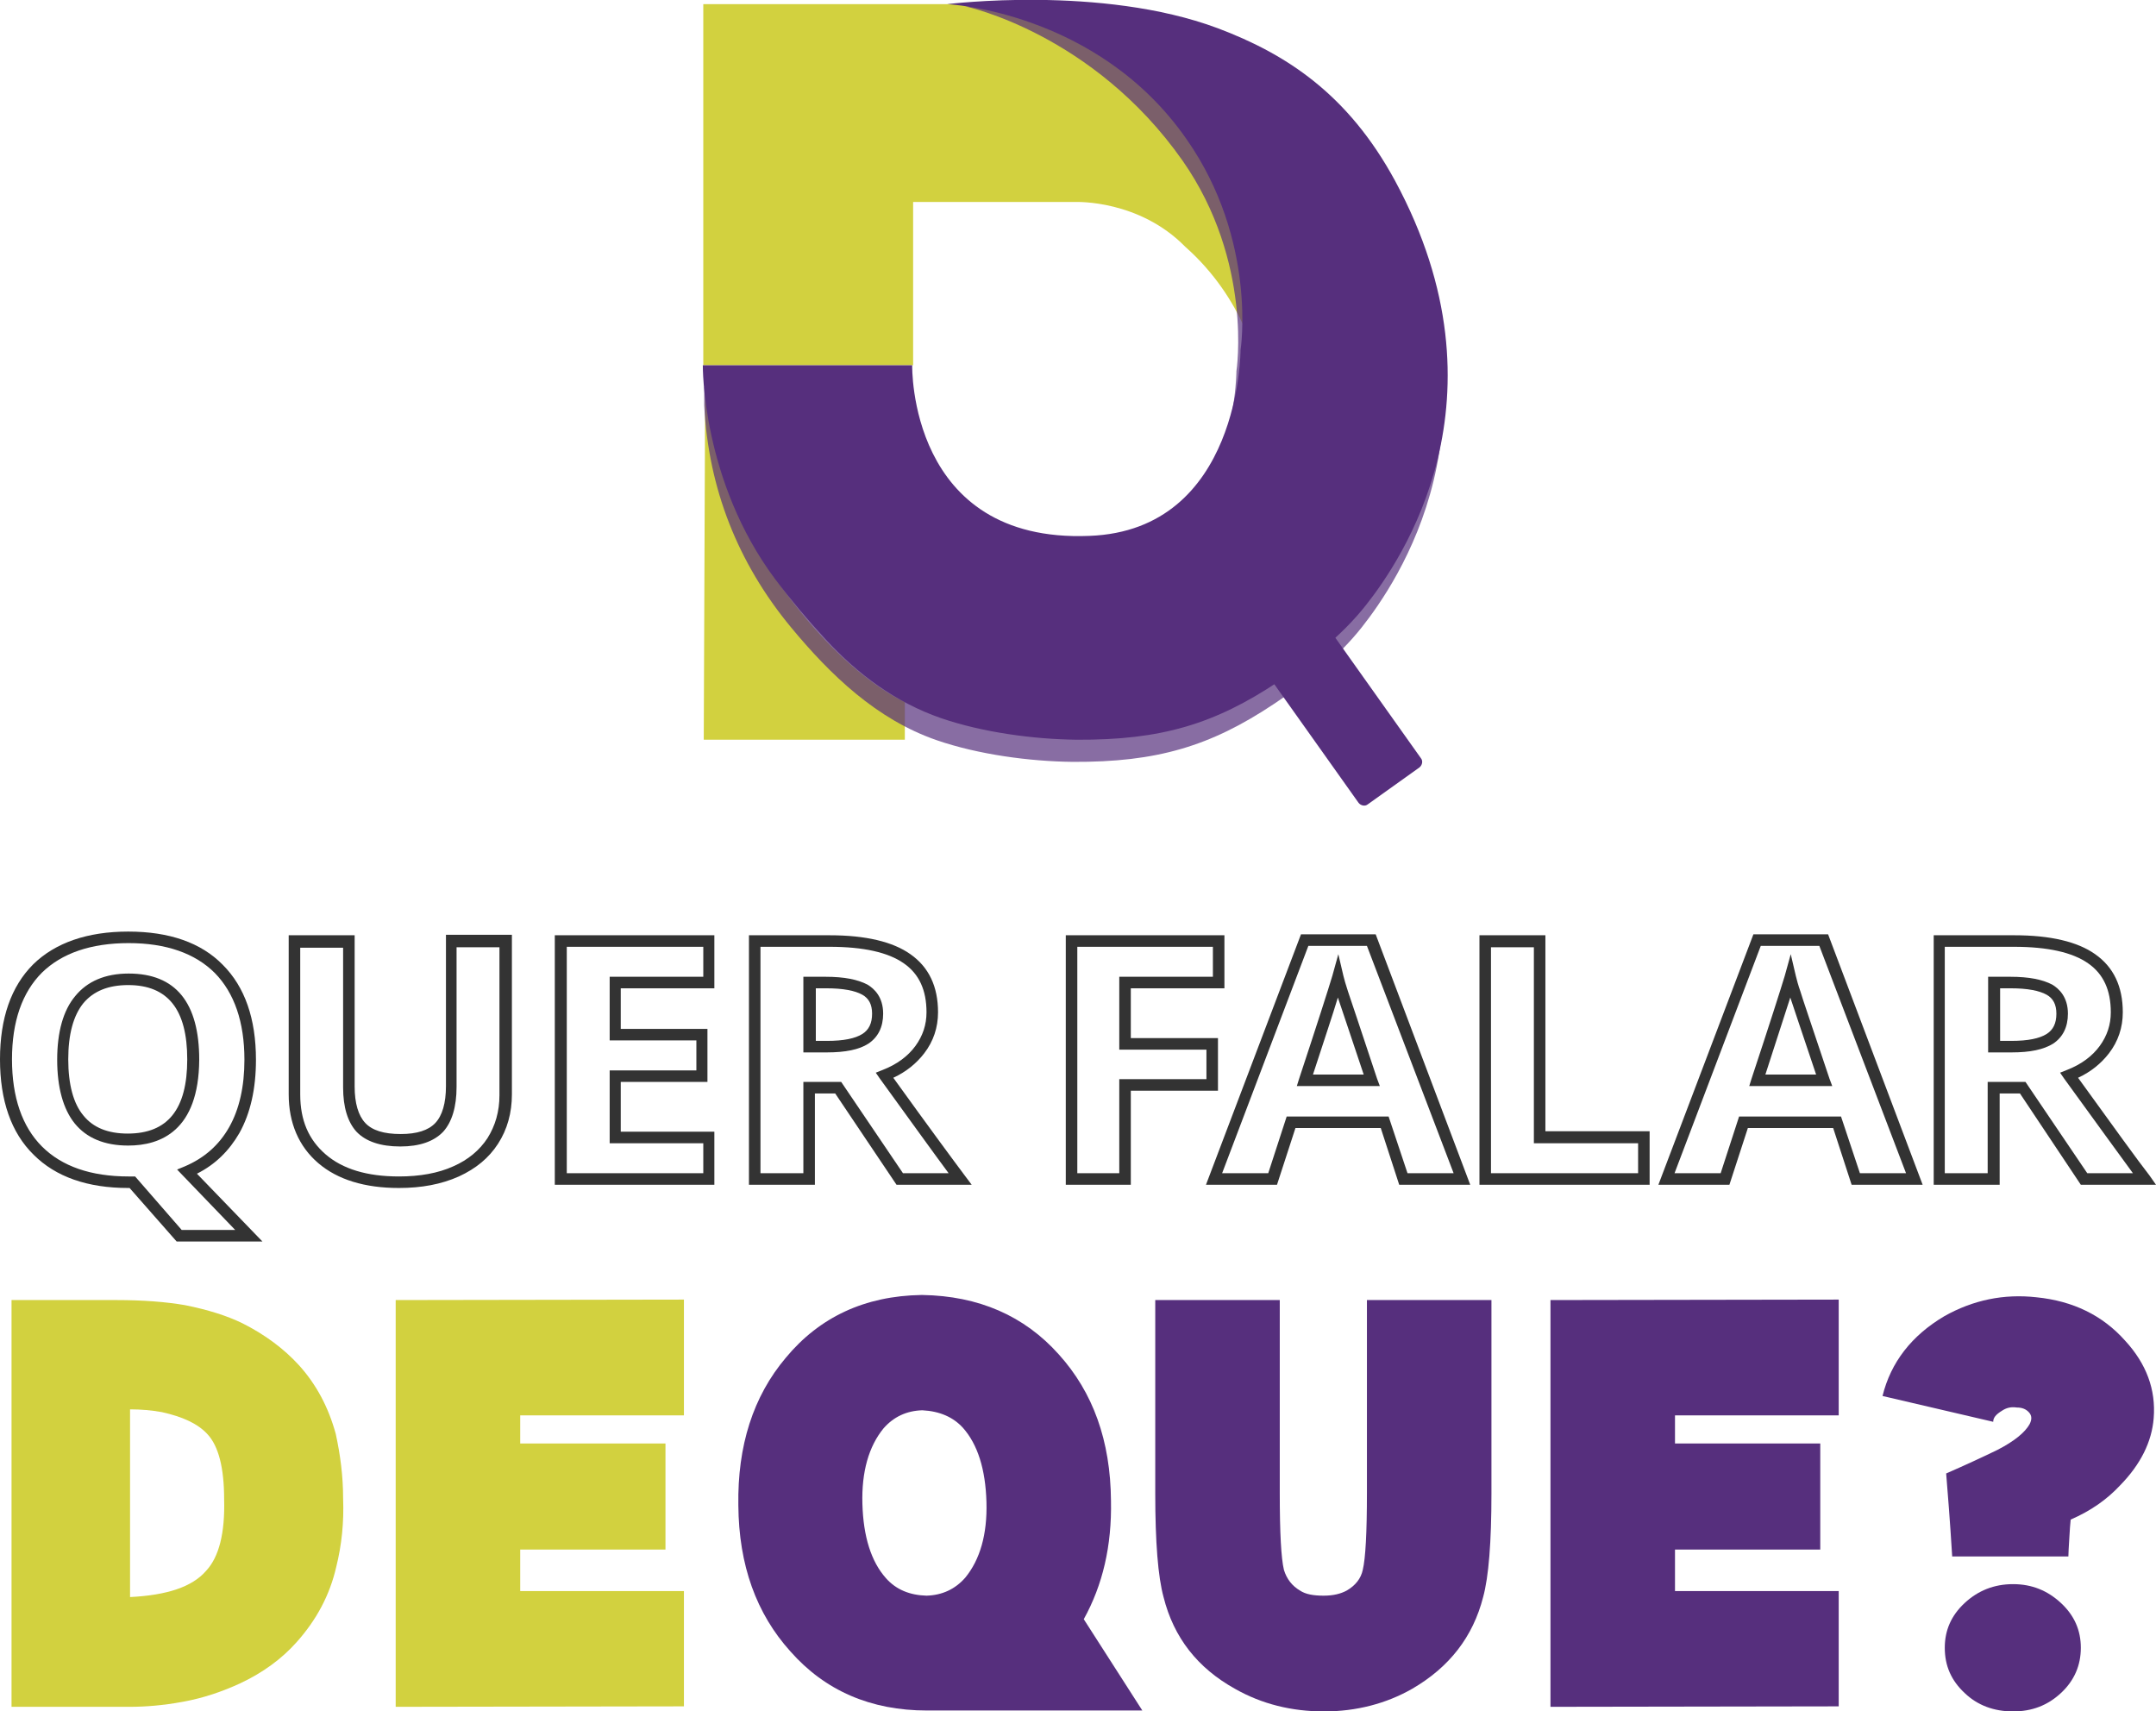 <svg xmlns="http://www.w3.org/2000/svg" xmlns:xlink="http://www.w3.org/1999/xlink" id="Layer_1" x="0px" y="0px" viewBox="0 0 467.5 371.1" style="enable-background:new 0 0 467.5 371.1;" xml:space="preserve">
<style type="text/css">
	.st0{fill:#D2D13F;}
	.st1{fill:#562F7D;}
	.st2{opacity:0.7;fill:#562F7D;}
	.st3{fill:#333333;}
</style>
<g>
	<path class="st0" d="M74.4,324.9c0.2,5.2-0.3,10.1-1.5,14.9c-1.4,6.1-4.3,11.5-8.6,16.3c-3.2,3.6-7.3,6.6-12.2,8.9   c-3.9,1.8-8,3.2-12.4,4c-4.3,0.8-8.2,1.1-11.5,1.1H2.5v-88.2h22.7c5.9,0,10.8,0.4,14.9,1.1c5,1,9.1,2.3,12.4,3.9   c5,2.5,9.1,5.6,12.3,9.1c3.8,4.2,6.4,9.1,8,14.9C73.8,315.5,74.4,320.1,74.4,324.9z M44.7,340.6c2.8-3,4.1-8.2,3.9-15.5   c0-6.8-1.2-11.5-3.6-14.1c-2.1-2.3-5.4-3.8-9.9-4.8c-2.2-0.4-4.5-0.6-6.9-0.6v40.7C36.2,345.9,41.7,344.1,44.7,340.6z"></path>
	<path class="st0" d="M148.3,306.9h-35.5v6.1h31.5v23h-31.5v9h35.5v25l-62.5,0.1v-88.2l62.5-0.1V306.9z"></path>
	<path class="st1" d="M247.7,370.9h-46.7c-12.2,0-22.1-4.3-29.6-12.8c-7.4-8.2-11.2-18.7-11.3-31.7c-0.2-12.9,3.2-23.6,10.3-32   c7.3-8.8,17.1-13.4,29.4-13.6h0.1h0.1c12.2,0.2,22.1,4.5,29.6,12.9c7.4,8.2,11.2,18.7,11.3,31.7c0.2,9.8-1.8,18.3-5.9,25.7   L247.7,370.9z M200.9,346c3.4-0.1,6.2-1.4,8.4-3.9c3.2-3.9,4.8-9.4,4.6-16.4c-0.2-7.1-1.9-12.5-5.1-16.1c-2.1-2.3-5-3.6-8.8-3.8   c-3.4,0.1-6.2,1.4-8.4,3.9c-3.2,3.9-4.8,9.4-4.6,16.4c0.2,7.1,1.9,12.5,5.1,16.1C194.3,344.7,197.3,345.9,200.9,346z"></path>
	<path class="st1" d="M287.1,371.1c-7,0-13.5-1.6-19.3-4.9c-8.1-4.5-13.3-11.1-15.5-19.9c-1.2-4.4-1.8-11.9-1.8-22.5v-41.9h27v41.9   c0,8.6,0.3,14.1,0.9,16.6c0.6,2,1.8,3.5,3.5,4.5c1.2,0.8,2.9,1.1,5.1,1.1c2.1,0,3.7-0.4,5-1.1c1.9-1.1,3.1-2.6,3.5-4.5   c0.6-2.5,0.9-8.1,0.9-16.6v-41.9h27v41.9c0,10.6-0.6,18.1-1.8,22.5c-2.2,8.6-7.3,15.2-15.4,19.9   C300.6,369.4,294.1,371.1,287.1,371.1z"></path>
	<path class="st1" d="M398.7,306.9h-35.5v6.1h31.5v23h-31.5v9h35.5v25l-62.5,0.1v-88.2l62.5-0.1V306.9z"></path>
	<path class="st1" d="M423.3,337.4c-0.5-8.2-1-14.1-1.3-17.9c3.9-1.7,7.6-3.4,11.1-5.1c3.7-1.9,6-3.8,7-5.6c0.5-1,0.5-1.8-0.1-2.5   c-0.7-0.8-1.6-1.1-2.7-1.1c-1.3-0.2-2.3,0.1-3.2,0.7c-1.3,0.8-1.9,1.5-1.9,2.4l-24-5.6c1.8-7.3,6.3-13.1,13.4-17.3   c6.2-3.5,12.9-4.9,20-4.1c7.9,0.8,14.3,3.9,19.2,9.4c4.6,5,6.7,10.6,6.2,16.8c-0.4,5.1-2.8,10-7.3,14.6c-2.8,3-6.3,5.5-10.7,7.4   c-0.1,0.9-0.2,2.3-0.3,4.1c-0.1,1.8-0.2,3.1-0.2,3.9H423.3z M451.2,357.3c0,3.8-1.4,7.1-4.3,9.8c-2.9,2.7-6.3,4-10.4,4   c-4.1,0-7.7-1.3-10.5-4c-2.9-2.7-4.3-5.9-4.3-9.8c0-3.8,1.4-7,4.3-9.7c2.9-2.7,6.4-4.1,10.5-4.1c4.1,0,7.5,1.4,10.4,4.1   C449.8,350.3,451.2,353.5,451.2,357.3z"></path>
</g>
<g>
	<path class="st0" d="M152.5,79.2V0.9h54.1c0,0,21.1,1.4,42.4,11.7c21.4,10.4,43,29.7,43.3,46.8c0.6,34-19.7,19.8-19.7,19.8   S270,65,257,53.5c-10-10.2-23.6-9.7-23.6-9.7h-35.4v35.4H152.5z"></path>
	<path class="st0" d="M152.9,84.9l-0.3,75.5h43.6v-8.2c0,0-14.3-5.8-29.6-29.1C153.9,103.6,152.9,84.9,152.9,84.9z"></path>
	<path class="st2" d="M209.4,1.4c0,0,28.5,0.1,53.7,9.5c14.9,5.6,28.4,14.3,38.5,33.1c25.6,47.4,1.2,82.5-6.3,92   c-5.2,6.6-12.1,12-19,16.6c-13.8,9.2-25.4,12.7-43.7,12.6c-9.4-0.1-20.5-1.6-29.5-4.7c-13-4.5-23-14.1-31.6-24.5   c-11.5-13.9-17.9-30.1-18.8-48.1c0-0.2,0-4,0-4H197c0,0-0.9,38.6,38.4,37c32.7-1.3,32.7-40.4,32.7-40.4s3.7-23.7-11.7-45.7   C237,7.2,209.4,1.4,209.4,1.4z"></path>
	<g>
		<path class="st1" d="M205.4,0.9c0,0,33.4-4.2,58.6,5.2c14.9,5.6,28.3,14.3,38.5,33.1c25.6,47.4,1.2,82.5-6.3,92    c-5.2,6.6-12.1,12-19,16.6c-13.8,9.2-25.4,12.7-43.7,12.6c-9.4-0.1-20.5-1.6-29.5-4.7c-9.8-3.4-18-9.5-25-17.1    c-3.8-4.1-7.5-8.5-10.9-13c-16-21.4-15.7-46.4-15.7-46.4h45.4c0,0-0.9,38.6,38.4,37C269,115,269,75.9,269,75.9s3.7-23.7-11.7-45.7    C238,2.4,205.4,0.9,205.4,0.9z"></path>
		<path class="st1" d="M308.1,164.4c0.5,0.6,0.3,1.5-0.3,2l-11.2,8c-0.6,0.5-1.5,0.3-2-0.3l-41.7-58.7c-0.4-0.6-0.3-1.5,0.3-2    l11.2-8c0.6-0.5,1.5-0.3,2,0.3L308.1,164.4z"></path>
	</g>
</g>
<g>
	<path class="st3" d="M56.9,269.2H38.3l-10.2-11.6h-0.3c-8.8,0-15.7-2.4-20.5-7.2C2.4,245.6,0,238.6,0,229.7   c0-8.9,2.4-15.8,7.2-20.6C12,204.4,19,202,27.8,202c8.9,0,15.8,2.4,20.5,7.2c4.8,4.8,7.2,11.7,7.2,20.6c0,6.3-1.2,11.6-3.6,15.9   c-2.2,3.8-5.2,6.8-9.2,8.8L56.9,269.2z M39.4,266.7H51l-12.6-13.1l1.7-0.7c4.2-1.8,7.4-4.6,9.6-8.5c2.2-3.9,3.3-8.8,3.3-14.6   c0-8.2-2.2-14.5-6.4-18.8c-4.3-4.3-10.6-6.5-18.7-6.5c-8.2,0-14.5,2.2-18.8,6.4c-4.3,4.3-6.5,10.6-6.5,18.8   c0,8.2,2.2,14.6,6.5,18.9c4.3,4.3,10.6,6.5,18.8,6.5h1.4L39.4,266.7z M27.8,248.4c-5.1,0-9-1.6-11.6-4.8c-2.5-3.1-3.8-7.8-3.8-13.8   c0-6,1.3-10.7,3.9-13.8c2.6-3.2,6.5-4.9,11.6-4.9c10.2,0,15.3,6.3,15.3,18.7C43.1,245.2,34.8,248.4,27.8,248.4z M27.8,213.6   c-4.3,0-7.5,1.3-9.7,3.9c-2.2,2.7-3.3,6.8-3.3,12.2c0,5.4,1.1,9.6,3.3,12.2c2.1,2.6,5.3,3.9,9.6,3.9c8.7,0,12.9-5.3,12.9-16.1   C40.6,218.9,36.4,213.6,27.8,213.6z"></path>
	<path class="st3" d="M86.5,257.6c-7.4,0-13.3-1.8-17.5-5.4c-4.2-3.6-6.4-8.7-6.4-14.9v-34.5h14.3v32.8c0,3.6,0.8,6.3,2.3,7.9   c1.5,1.6,4,2.4,7.7,2.4c3.5,0,6-0.8,7.5-2.4c1.5-1.6,2.3-4.3,2.3-8v-32.8h14.3v34.6c0,4-1,7.6-3,10.7c-2,3.1-4.8,5.4-8.5,7.1   C95.7,256.8,91.4,257.6,86.5,257.6z M65.1,205.3v32c0,5.6,1.8,9.8,5.5,13c3.7,3.2,9,4.8,15.9,4.8c4.5,0,8.5-0.7,11.8-2.2   c3.2-1.4,5.7-3.5,7.4-6.1c1.7-2.7,2.6-5.8,2.6-9.3v-32.1H99v30.3c0,4.3-1,7.6-2.9,9.7c-2,2.1-5.1,3.2-9.3,3.2   c-4.3,0-7.5-1.1-9.5-3.2c-1.9-2.1-2.9-5.3-2.9-9.6v-30.3H65.1z"></path>
	<path class="st3" d="M154.9,256.9h-34.6v-54.1h34.6v11.5h-20.3v8.8h18.8v11.5h-18.8v10.8h20.3V256.9z M122.9,254.4h29.6v-6.5h-20.3   v-15.8H151v-6.5h-18.8v-13.8h20.3v-6.5h-29.6V254.4z"></path>
	<path class="st3" d="M210.7,256.9h-16.3l-13.3-19.8h-4.4v19.8h-14.3v-54.1h17.5c7.8,0,13.7,1.4,17.5,4.1c4,2.8,6,7,6,12.6   c0,3.3-1,6.3-3,8.9c-1.7,2.2-3.9,4-6.7,5.3c8,11.1,13.1,18,15.5,21.2L210.7,256.9z M195.8,254.4h9.9c-2.9-3.9-7.8-10.7-14.9-20.5   l-0.9-1.3l1.5-0.6c3.1-1.2,5.5-3,7.1-5.2c1.6-2.2,2.4-4.6,2.4-7.3c0-4.8-1.6-8.3-4.9-10.6c-3.4-2.4-8.8-3.6-16.1-3.6h-15v49.1h9.3   v-19.8h8.2L195.8,254.4z M179.3,228.2h-5.1v-16.4h4.8c4.1,0,7,0.6,9.1,1.7c1.5,0.9,3.4,2.7,3.4,6.3c0,2.9-1.1,5.1-3.2,6.5   C186.3,227.6,183.3,228.2,179.3,228.2z M176.8,225.7h2.6c3.5,0,6-0.5,7.6-1.5c1.4-0.9,2.1-2.3,2.1-4.4c0-2-0.7-3.3-2.1-4.1   c-1.6-0.9-4.2-1.4-7.8-1.4h-2.3V225.7z"></path>
	<path class="st3" d="M245.2,256.9h-14.1v-54.1h34.4v11.5h-20.3v10.8h18.9v11.4h-18.9V256.9z M233.6,254.4h9.1V234h18.9v-6.4h-18.9   v-15.8H263v-6.5h-29.4V254.4z"></path>
	<path class="st3" d="M318.8,256.9h-15.4l-4-12.3h-18.5l-4,12.3h-15.4l20.6-54.3h16.2L318.8,256.9z M305.2,254.4h10l-18.8-49.3   h-12.7L265,254.4h10l4-12.3h22.1L305.2,254.4z M299.2,235.5h-18l0.5-1.6c3.9-11.8,6.3-19.3,7.2-22.3l1.3-4.7l1.1,4.7   c0.2,0.8,0.5,1.9,1,3.4c0.5,1.5,2.7,8,6.3,18.9L299.2,235.5z M284.7,233h11c-3-8.9-4.9-14.7-5.6-16.7   C289,220,287.1,225.6,284.7,233z"></path>
	<path class="st3" d="M357.7,256.9h-36.9v-54.1h14.3v42.5h22.6V256.9z M323.3,254.4h31.9v-6.5h-22.6v-42.5h-9.3V254.4z"></path>
	<path class="st3" d="M416.9,256.9h-15.4l-4-12.3H379l-4,12.3h-15.4l20.6-54.3h16.2L416.9,256.9z M403.3,254.4h10l-18.8-49.3h-12.7   l-18.7,49.3h10l4-12.3h22.1L403.3,254.4z M397.3,235.5h-18l0.5-1.6c3.9-11.8,6.3-19.3,7.2-22.3l1.3-4.7l1.1,4.7   c0.2,0.8,0.5,2,1,3.4c0.4,1.4,2.4,7.2,6.3,18.9L397.3,235.5z M382.8,233h11c-3.2-9.6-5-14.8-5.6-16.7   C387,220,385.2,225.6,382.8,233z"></path>
	<path class="st3" d="M467.5,256.9h-16.3L438,237.1h-4.4v19.8h-14.3v-54.1h17.5c7.8,0,13.7,1.4,17.5,4.1c4,2.8,6,7,6,12.6   c0,3.3-1,6.3-3,8.9c-1.7,2.2-3.9,4-6.7,5.3c7.8,10.8,13,18,15.5,21.2L467.5,256.9z M452.6,254.4h9.9c-2.9-4-7.9-10.8-14.9-20.5   l-0.9-1.3l1.5-0.6c3.1-1.2,5.5-3,7.1-5.2c1.6-2.2,2.4-4.6,2.4-7.3c0-4.8-1.6-8.3-4.9-10.6c-3.4-2.4-8.8-3.6-16.1-3.6h-15v49.1h9.3   v-19.8h8.2L452.6,254.4z M436.2,228.2h-5.1v-16.4h4.8c4.1,0,7,0.6,9.1,1.7c1.5,0.9,3.4,2.7,3.4,6.3c0,2.9-1.1,5.1-3.2,6.5   C443.1,227.6,440.2,228.2,436.2,228.2z M433.6,225.7h2.6c3.5,0,6-0.5,7.6-1.5c1.4-0.9,2.1-2.3,2.1-4.4c0-2-0.7-3.3-2.1-4.1   c-1.6-0.9-4.2-1.4-7.8-1.4h-2.3V225.7z"></path>
</g>
</svg>